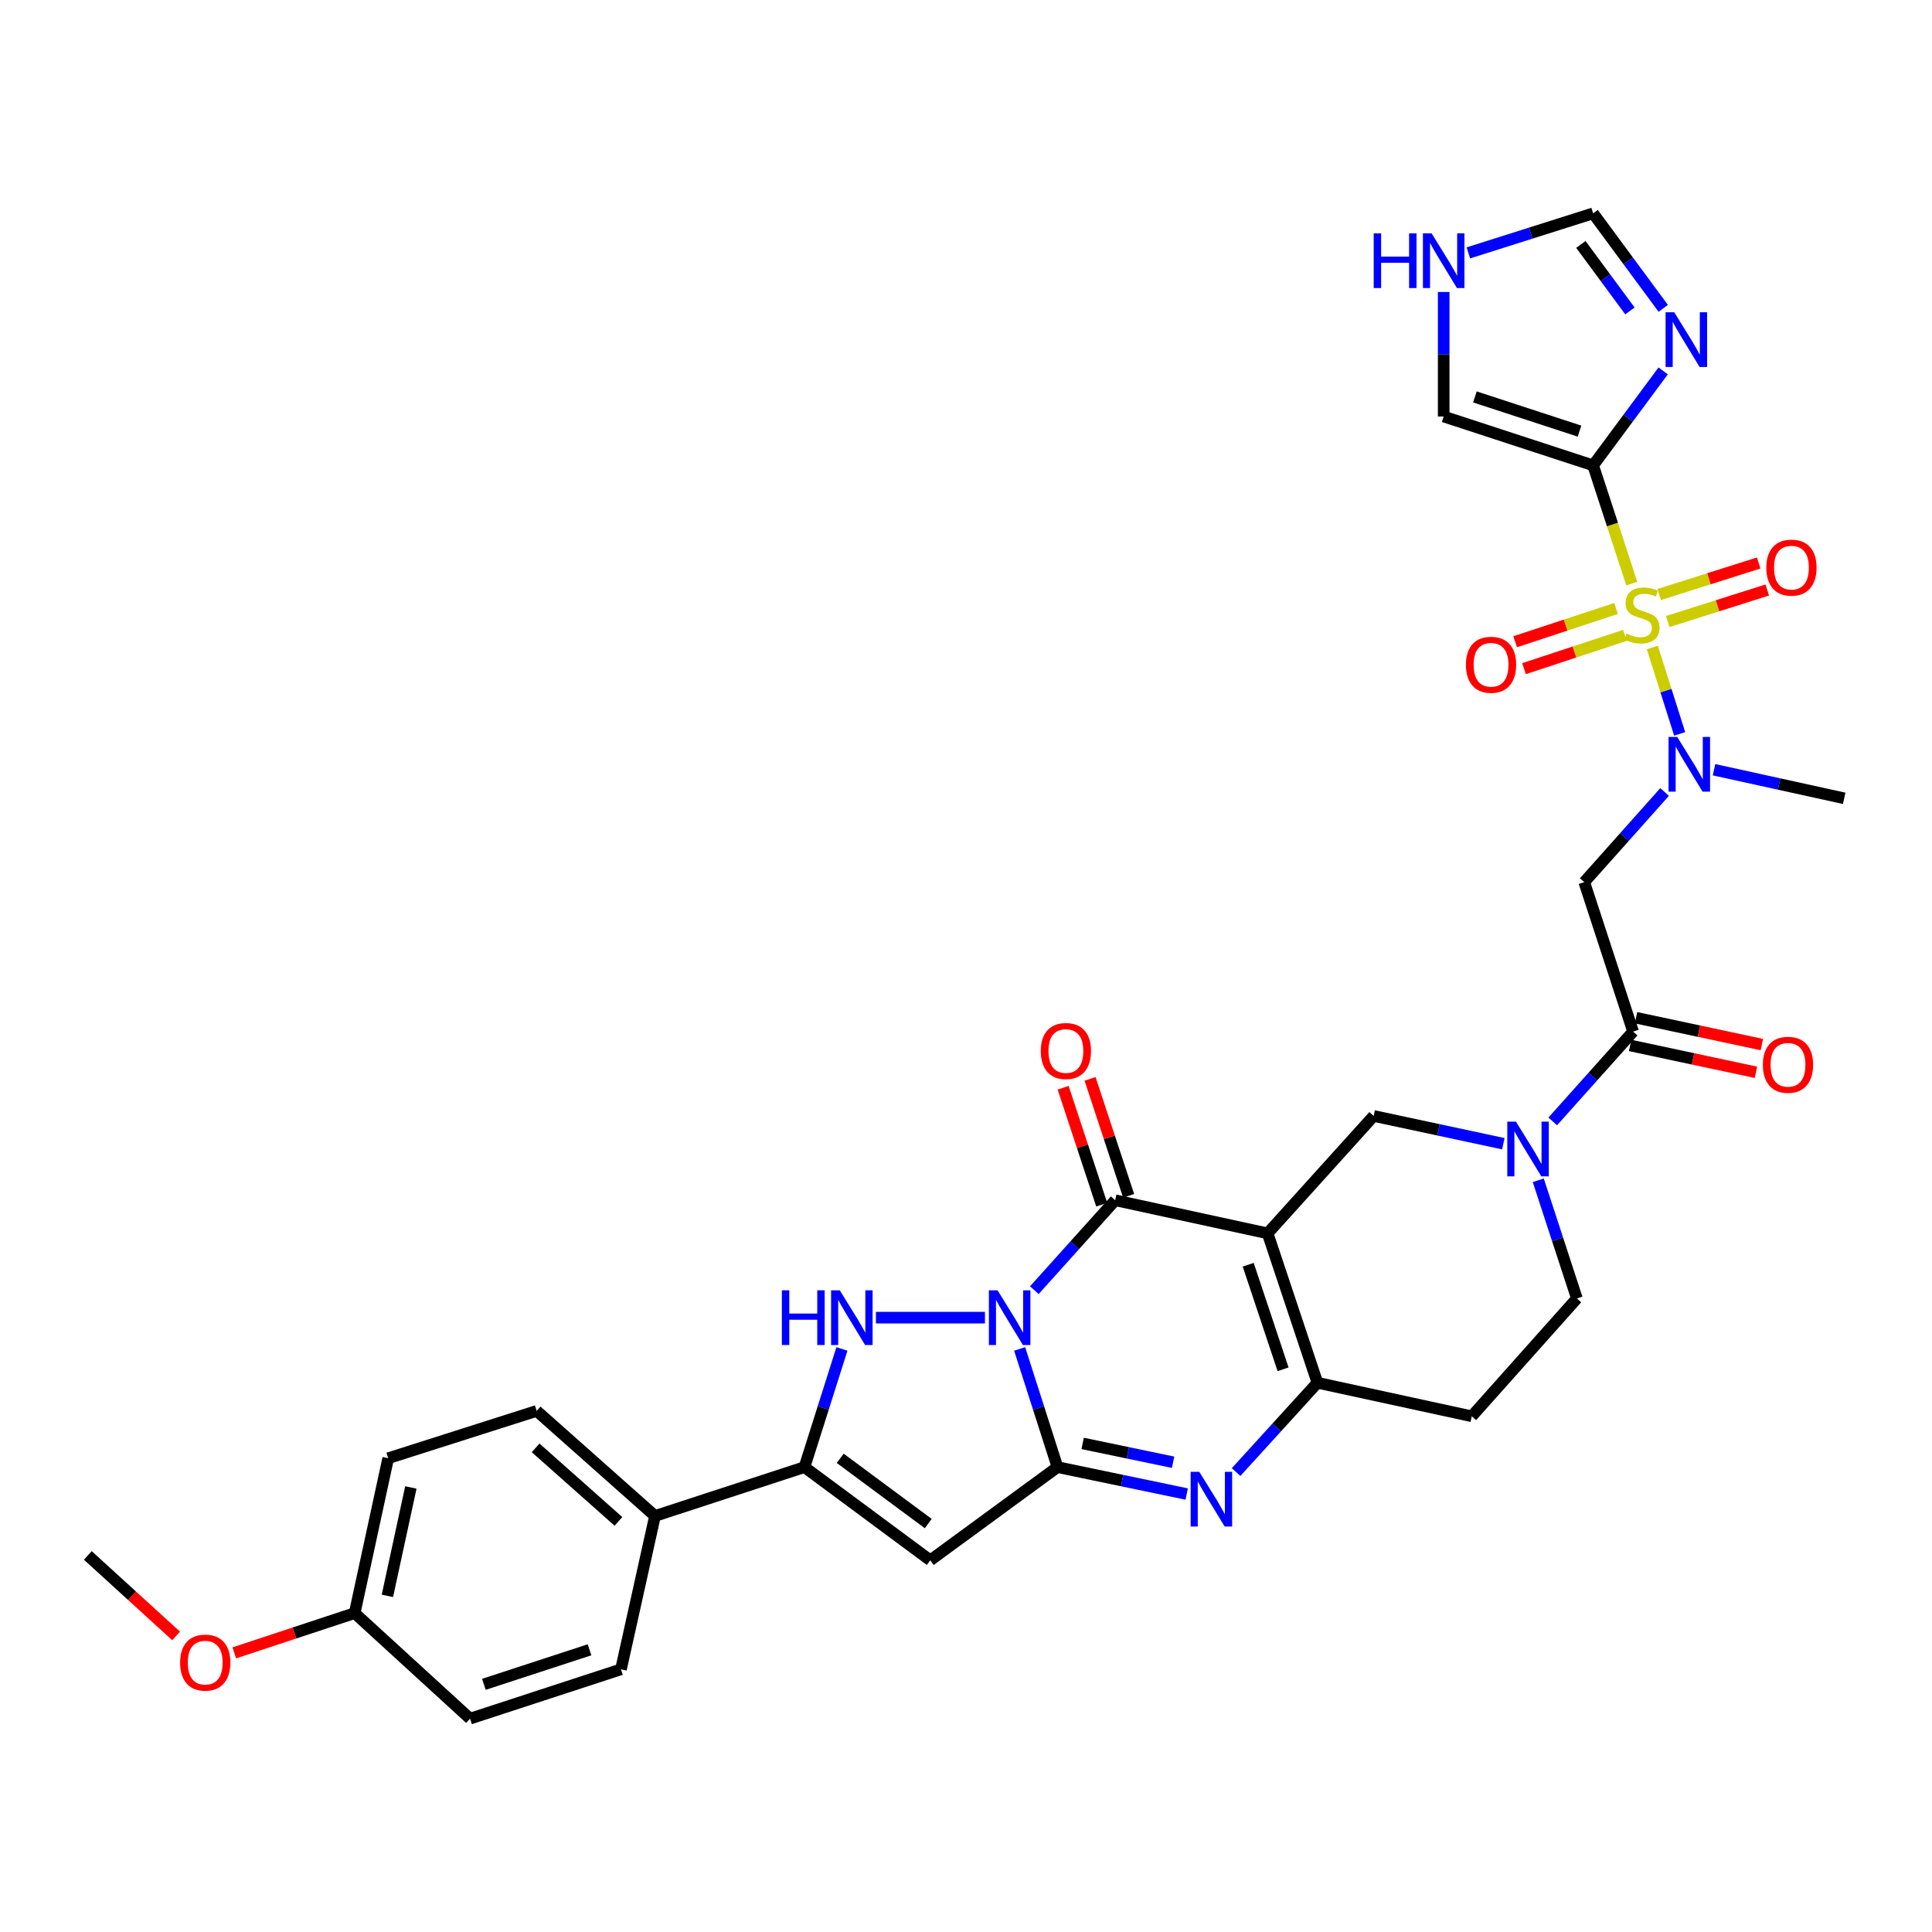 <?xml version='1.0' encoding='iso-8859-1'?>
<svg version='1.1' baseProfile='full'
              xmlns='http://www.w3.org/2000/svg'
                      xmlns:rdkit='http://www.rdkit.org/xml'
                      xmlns:xlink='http://www.w3.org/1999/xlink'
                  xml:space='preserve'
width='1000px' height='1000px' viewBox='0 0 1000 1000'>
<!-- END OF HEADER -->
<rect style='opacity:1.0;fill:#FFFFFF;stroke:none' width='1000' height='1000' x='0' y='0'> </rect>
<path class='bond-2' d='M 527.77,698.206 L 537.563,728.793' style='fill:none;fill-rule:evenodd;stroke:#0000FF;stroke-width:6px;stroke-linecap:butt;stroke-linejoin:miter;stroke-opacity:1' />
<path class='bond-2' d='M 537.563,728.793 L 547.355,759.379' style='fill:none;fill-rule:evenodd;stroke:#000000;stroke-width:6px;stroke-linecap:butt;stroke-linejoin:miter;stroke-opacity:1' />
<path class='bond-3' d='M 535.369,667.797 L 556.293,644.523' style='fill:none;fill-rule:evenodd;stroke:#0000FF;stroke-width:6px;stroke-linecap:butt;stroke-linejoin:miter;stroke-opacity:1' />
<path class='bond-3' d='M 556.293,644.523 L 577.217,621.249' style='fill:none;fill-rule:evenodd;stroke:#000000;stroke-width:6px;stroke-linecap:butt;stroke-linejoin:miter;stroke-opacity:1' />
<path class='bond-5' d='M 509.804,682.015 L 453.374,682.015' style='fill:none;fill-rule:evenodd;stroke:#0000FF;stroke-width:6px;stroke-linecap:butt;stroke-linejoin:miter;stroke-opacity:1' />
<path class='bond-0' d='M 855.24,335.146 L 862.316,357.497' style='fill:none;fill-rule:evenodd;stroke:#CCCC00;stroke-width:6px;stroke-linecap:butt;stroke-linejoin:miter;stroke-opacity:1' />
<path class='bond-0' d='M 862.316,357.497 L 869.393,379.848' style='fill:none;fill-rule:evenodd;stroke:#0000FF;stroke-width:6px;stroke-linecap:butt;stroke-linejoin:miter;stroke-opacity:1' />
<path class='bond-4' d='M 844.606,302.083 L 834.605,271.482' style='fill:none;fill-rule:evenodd;stroke:#CCCC00;stroke-width:6px;stroke-linecap:butt;stroke-linejoin:miter;stroke-opacity:1' />
<path class='bond-4' d='M 834.605,271.482 L 824.603,240.881' style='fill:none;fill-rule:evenodd;stroke:#000000;stroke-width:6px;stroke-linecap:butt;stroke-linejoin:miter;stroke-opacity:1' />
<path class='bond-17' d='M 863.21,321.707 L 888.969,313.544' style='fill:none;fill-rule:evenodd;stroke:#CCCC00;stroke-width:6px;stroke-linecap:butt;stroke-linejoin:miter;stroke-opacity:1' />
<path class='bond-17' d='M 888.969,313.544 L 914.728,305.381' style='fill:none;fill-rule:evenodd;stroke:#FF0000;stroke-width:6px;stroke-linecap:butt;stroke-linejoin:miter;stroke-opacity:1' />
<path class='bond-17' d='M 858.78,307.726 L 884.538,299.563' style='fill:none;fill-rule:evenodd;stroke:#CCCC00;stroke-width:6px;stroke-linecap:butt;stroke-linejoin:miter;stroke-opacity:1' />
<path class='bond-17' d='M 884.538,299.563 L 910.297,291.4' style='fill:none;fill-rule:evenodd;stroke:#FF0000;stroke-width:6px;stroke-linecap:butt;stroke-linejoin:miter;stroke-opacity:1' />
<path class='bond-18' d='M 836.453,314.946 L 810.342,323.557' style='fill:none;fill-rule:evenodd;stroke:#CCCC00;stroke-width:6px;stroke-linecap:butt;stroke-linejoin:miter;stroke-opacity:1' />
<path class='bond-18' d='M 810.342,323.557 L 784.231,332.168' style='fill:none;fill-rule:evenodd;stroke:#FF0000;stroke-width:6px;stroke-linecap:butt;stroke-linejoin:miter;stroke-opacity:1' />
<path class='bond-18' d='M 841.046,328.874 L 814.935,337.485' style='fill:none;fill-rule:evenodd;stroke:#CCCC00;stroke-width:6px;stroke-linecap:butt;stroke-linejoin:miter;stroke-opacity:1' />
<path class='bond-18' d='M 814.935,337.485 L 788.824,346.096' style='fill:none;fill-rule:evenodd;stroke:#FF0000;stroke-width:6px;stroke-linecap:butt;stroke-linejoin:miter;stroke-opacity:1' />
<path class='bond-1' d='M 656.113,638.383 L 577.217,621.249' style='fill:none;fill-rule:evenodd;stroke:#000000;stroke-width:6px;stroke-linecap:butt;stroke-linejoin:miter;stroke-opacity:1' />
<path class='bond-8' d='M 656.113,638.383 L 681.901,715.715' style='fill:none;fill-rule:evenodd;stroke:#000000;stroke-width:6px;stroke-linecap:butt;stroke-linejoin:miter;stroke-opacity:1' />
<path class='bond-8' d='M 646.069,654.623 L 664.12,708.755' style='fill:none;fill-rule:evenodd;stroke:#000000;stroke-width:6px;stroke-linecap:butt;stroke-linejoin:miter;stroke-opacity:1' />
<path class='bond-13' d='M 656.113,638.383 L 710.997,577.617' style='fill:none;fill-rule:evenodd;stroke:#000000;stroke-width:6px;stroke-linecap:butt;stroke-linejoin:miter;stroke-opacity:1' />
<path class='bond-6' d='M 547.355,759.379 L 580.799,766.344' style='fill:none;fill-rule:evenodd;stroke:#000000;stroke-width:6px;stroke-linecap:butt;stroke-linejoin:miter;stroke-opacity:1' />
<path class='bond-6' d='M 580.799,766.344 L 614.243,773.308' style='fill:none;fill-rule:evenodd;stroke:#0000FF;stroke-width:6px;stroke-linecap:butt;stroke-linejoin:miter;stroke-opacity:1' />
<path class='bond-6' d='M 560.379,747.111 L 583.789,751.986' style='fill:none;fill-rule:evenodd;stroke:#000000;stroke-width:6px;stroke-linecap:butt;stroke-linejoin:miter;stroke-opacity:1' />
<path class='bond-6' d='M 583.789,751.986 L 607.2,756.861' style='fill:none;fill-rule:evenodd;stroke:#0000FF;stroke-width:6px;stroke-linecap:butt;stroke-linejoin:miter;stroke-opacity:1' />
<path class='bond-7' d='M 547.355,759.379 L 481.504,807.615' style='fill:none;fill-rule:evenodd;stroke:#000000;stroke-width:6px;stroke-linecap:butt;stroke-linejoin:miter;stroke-opacity:1' />
<path class='bond-23' d='M 584.181,618.951 L 574.196,588.683' style='fill:none;fill-rule:evenodd;stroke:#000000;stroke-width:6px;stroke-linecap:butt;stroke-linejoin:miter;stroke-opacity:1' />
<path class='bond-23' d='M 574.196,588.683 L 564.211,558.415' style='fill:none;fill-rule:evenodd;stroke:#FF0000;stroke-width:6px;stroke-linecap:butt;stroke-linejoin:miter;stroke-opacity:1' />
<path class='bond-23' d='M 570.253,623.546 L 560.268,593.278' style='fill:none;fill-rule:evenodd;stroke:#000000;stroke-width:6px;stroke-linecap:butt;stroke-linejoin:miter;stroke-opacity:1' />
<path class='bond-23' d='M 560.268,593.278 L 550.283,563.01' style='fill:none;fill-rule:evenodd;stroke:#FF0000;stroke-width:6px;stroke-linecap:butt;stroke-linejoin:miter;stroke-opacity:1' />
<path class='bond-12' d='M 824.603,240.881 L 842.726,216.431' style='fill:none;fill-rule:evenodd;stroke:#000000;stroke-width:6px;stroke-linecap:butt;stroke-linejoin:miter;stroke-opacity:1' />
<path class='bond-12' d='M 842.726,216.431 L 860.85,191.981' style='fill:none;fill-rule:evenodd;stroke:#0000FF;stroke-width:6px;stroke-linecap:butt;stroke-linejoin:miter;stroke-opacity:1' />
<path class='bond-20' d='M 824.603,240.881 L 747.247,215.59' style='fill:none;fill-rule:evenodd;stroke:#000000;stroke-width:6px;stroke-linecap:butt;stroke-linejoin:miter;stroke-opacity:1' />
<path class='bond-20' d='M 817.557,223.148 L 763.408,205.444' style='fill:none;fill-rule:evenodd;stroke:#000000;stroke-width:6px;stroke-linecap:butt;stroke-linejoin:miter;stroke-opacity:1' />
<path class='bond-9' d='M 435.781,698.204 L 426.088,728.792' style='fill:none;fill-rule:evenodd;stroke:#0000FF;stroke-width:6px;stroke-linecap:butt;stroke-linejoin:miter;stroke-opacity:1' />
<path class='bond-9' d='M 426.088,728.792 L 416.395,759.379' style='fill:none;fill-rule:evenodd;stroke:#000000;stroke-width:6px;stroke-linecap:butt;stroke-linejoin:miter;stroke-opacity:1' />
<path class='bond-35' d='M 639.795,761.941 L 660.848,738.828' style='fill:none;fill-rule:evenodd;stroke:#0000FF;stroke-width:6px;stroke-linecap:butt;stroke-linejoin:miter;stroke-opacity:1' />
<path class='bond-35' d='M 660.848,738.828 L 681.901,715.715' style='fill:none;fill-rule:evenodd;stroke:#000000;stroke-width:6px;stroke-linecap:butt;stroke-linejoin:miter;stroke-opacity:1' />
<path class='bond-34' d='M 481.504,807.615 L 416.395,759.379' style='fill:none;fill-rule:evenodd;stroke:#000000;stroke-width:6px;stroke-linecap:butt;stroke-linejoin:miter;stroke-opacity:1' />
<path class='bond-34' d='M 480.468,788.595 L 434.892,754.83' style='fill:none;fill-rule:evenodd;stroke:#000000;stroke-width:6px;stroke-linecap:butt;stroke-linejoin:miter;stroke-opacity:1' />
<path class='bond-16' d='M 681.901,715.715 L 761.791,733.07' style='fill:none;fill-rule:evenodd;stroke:#000000;stroke-width:6px;stroke-linecap:butt;stroke-linejoin:miter;stroke-opacity:1' />
<path class='bond-22' d='M 416.395,759.379 L 339.031,784.662' style='fill:none;fill-rule:evenodd;stroke:#000000;stroke-width:6px;stroke-linecap:butt;stroke-linejoin:miter;stroke-opacity:1' />
<path class='bond-10' d='M 778.129,591.983 L 744.563,584.8' style='fill:none;fill-rule:evenodd;stroke:#0000FF;stroke-width:6px;stroke-linecap:butt;stroke-linejoin:miter;stroke-opacity:1' />
<path class='bond-10' d='M 744.563,584.8 L 710.997,577.617' style='fill:none;fill-rule:evenodd;stroke:#000000;stroke-width:6px;stroke-linecap:butt;stroke-linejoin:miter;stroke-opacity:1' />
<path class='bond-14' d='M 803.69,580.439 L 824.49,557.196' style='fill:none;fill-rule:evenodd;stroke:#0000FF;stroke-width:6px;stroke-linecap:butt;stroke-linejoin:miter;stroke-opacity:1' />
<path class='bond-14' d='M 824.49,557.196 L 845.291,533.952' style='fill:none;fill-rule:evenodd;stroke:#000000;stroke-width:6px;stroke-linecap:butt;stroke-linejoin:miter;stroke-opacity:1' />
<path class='bond-24' d='M 796.205,610.914 L 806.2,641.494' style='fill:none;fill-rule:evenodd;stroke:#0000FF;stroke-width:6px;stroke-linecap:butt;stroke-linejoin:miter;stroke-opacity:1' />
<path class='bond-24' d='M 806.2,641.494 L 816.195,672.075' style='fill:none;fill-rule:evenodd;stroke:#000000;stroke-width:6px;stroke-linecap:butt;stroke-linejoin:miter;stroke-opacity:1' />
<path class='bond-11' d='M 861.596,409.931 L 840.798,433.26' style='fill:none;fill-rule:evenodd;stroke:#0000FF;stroke-width:6px;stroke-linecap:butt;stroke-linejoin:miter;stroke-opacity:1' />
<path class='bond-11' d='M 840.798,433.26 L 820,456.588' style='fill:none;fill-rule:evenodd;stroke:#000000;stroke-width:6px;stroke-linecap:butt;stroke-linejoin:miter;stroke-opacity:1' />
<path class='bond-31' d='M 887.171,398.404 L 920.858,405.806' style='fill:none;fill-rule:evenodd;stroke:#0000FF;stroke-width:6px;stroke-linecap:butt;stroke-linejoin:miter;stroke-opacity:1' />
<path class='bond-31' d='M 920.858,405.806 L 954.545,413.209' style='fill:none;fill-rule:evenodd;stroke:#000000;stroke-width:6px;stroke-linecap:butt;stroke-linejoin:miter;stroke-opacity:1' />
<path class='bond-19' d='M 860.898,159.605 L 842.75,135.015' style='fill:none;fill-rule:evenodd;stroke:#0000FF;stroke-width:6px;stroke-linecap:butt;stroke-linejoin:miter;stroke-opacity:1' />
<path class='bond-19' d='M 842.75,135.015 L 824.603,110.426' style='fill:none;fill-rule:evenodd;stroke:#000000;stroke-width:6px;stroke-linecap:butt;stroke-linejoin:miter;stroke-opacity:1' />
<path class='bond-19' d='M 843.653,160.937 L 830.95,143.724' style='fill:none;fill-rule:evenodd;stroke:#0000FF;stroke-width:6px;stroke-linecap:butt;stroke-linejoin:miter;stroke-opacity:1' />
<path class='bond-19' d='M 830.95,143.724 L 818.247,126.511' style='fill:none;fill-rule:evenodd;stroke:#000000;stroke-width:6px;stroke-linecap:butt;stroke-linejoin:miter;stroke-opacity:1' />
<path class='bond-15' d='M 845.291,533.952 L 820,456.588' style='fill:none;fill-rule:evenodd;stroke:#000000;stroke-width:6px;stroke-linecap:butt;stroke-linejoin:miter;stroke-opacity:1' />
<path class='bond-25' d='M 843.761,541.124 L 876.319,548.07' style='fill:none;fill-rule:evenodd;stroke:#000000;stroke-width:6px;stroke-linecap:butt;stroke-linejoin:miter;stroke-opacity:1' />
<path class='bond-25' d='M 876.319,548.07 L 908.878,555.016' style='fill:none;fill-rule:evenodd;stroke:#FF0000;stroke-width:6px;stroke-linecap:butt;stroke-linejoin:miter;stroke-opacity:1' />
<path class='bond-25' d='M 846.821,526.78 L 879.379,533.726' style='fill:none;fill-rule:evenodd;stroke:#000000;stroke-width:6px;stroke-linecap:butt;stroke-linejoin:miter;stroke-opacity:1' />
<path class='bond-25' d='M 879.379,533.726 L 911.938,540.672' style='fill:none;fill-rule:evenodd;stroke:#FF0000;stroke-width:6px;stroke-linecap:butt;stroke-linejoin:miter;stroke-opacity:1' />
<path class='bond-37' d='M 761.791,733.07 L 816.195,672.075' style='fill:none;fill-rule:evenodd;stroke:#000000;stroke-width:6px;stroke-linecap:butt;stroke-linejoin:miter;stroke-opacity:1' />
<path class='bond-38' d='M 824.603,110.426 L 792.31,120.661' style='fill:none;fill-rule:evenodd;stroke:#000000;stroke-width:6px;stroke-linecap:butt;stroke-linejoin:miter;stroke-opacity:1' />
<path class='bond-38' d='M 792.31,120.661 L 760.016,130.896' style='fill:none;fill-rule:evenodd;stroke:#0000FF;stroke-width:6px;stroke-linecap:butt;stroke-linejoin:miter;stroke-opacity:1' />
<path class='bond-21' d='M 747.247,215.59 L 747.247,183.355' style='fill:none;fill-rule:evenodd;stroke:#000000;stroke-width:6px;stroke-linecap:butt;stroke-linejoin:miter;stroke-opacity:1' />
<path class='bond-21' d='M 747.247,183.355 L 747.247,151.119' style='fill:none;fill-rule:evenodd;stroke:#0000FF;stroke-width:6px;stroke-linecap:butt;stroke-linejoin:miter;stroke-opacity:1' />
<path class='bond-26' d='M 339.031,784.662 L 277.783,730.283' style='fill:none;fill-rule:evenodd;stroke:#000000;stroke-width:6px;stroke-linecap:butt;stroke-linejoin:miter;stroke-opacity:1' />
<path class='bond-26' d='M 320.106,787.473 L 277.233,749.407' style='fill:none;fill-rule:evenodd;stroke:#000000;stroke-width:6px;stroke-linecap:butt;stroke-linejoin:miter;stroke-opacity:1' />
<path class='bond-27' d='M 339.031,784.662 L 321.415,864.039' style='fill:none;fill-rule:evenodd;stroke:#000000;stroke-width:6px;stroke-linecap:butt;stroke-linejoin:miter;stroke-opacity:1' />
<path class='bond-30' d='M 277.783,730.283 L 200.932,754.776' style='fill:none;fill-rule:evenodd;stroke:#000000;stroke-width:6px;stroke-linecap:butt;stroke-linejoin:miter;stroke-opacity:1' />
<path class='bond-29' d='M 321.415,864.039 L 243.293,889.574' style='fill:none;fill-rule:evenodd;stroke:#000000;stroke-width:6px;stroke-linecap:butt;stroke-linejoin:miter;stroke-opacity:1' />
<path class='bond-29' d='M 305.14,853.929 L 250.455,871.804' style='fill:none;fill-rule:evenodd;stroke:#000000;stroke-width:6px;stroke-linecap:butt;stroke-linejoin:miter;stroke-opacity:1' />
<path class='bond-28' d='M 183.577,834.943 L 243.293,889.574' style='fill:none;fill-rule:evenodd;stroke:#000000;stroke-width:6px;stroke-linecap:butt;stroke-linejoin:miter;stroke-opacity:1' />
<path class='bond-32' d='M 183.577,834.943 L 152.418,845.232' style='fill:none;fill-rule:evenodd;stroke:#000000;stroke-width:6px;stroke-linecap:butt;stroke-linejoin:miter;stroke-opacity:1' />
<path class='bond-32' d='M 152.418,845.232 L 121.258,855.521' style='fill:none;fill-rule:evenodd;stroke:#FF0000;stroke-width:6px;stroke-linecap:butt;stroke-linejoin:miter;stroke-opacity:1' />
<path class='bond-36' d='M 183.577,834.943 L 200.932,754.776' style='fill:none;fill-rule:evenodd;stroke:#000000;stroke-width:6px;stroke-linecap:butt;stroke-linejoin:miter;stroke-opacity:1' />
<path class='bond-36' d='M 200.515,826.021 L 212.663,769.904' style='fill:none;fill-rule:evenodd;stroke:#000000;stroke-width:6px;stroke-linecap:butt;stroke-linejoin:miter;stroke-opacity:1' />
<path class='bond-33' d='M 91.166,846.761 L 68.31,825.925' style='fill:none;fill-rule:evenodd;stroke:#FF0000;stroke-width:6px;stroke-linecap:butt;stroke-linejoin:miter;stroke-opacity:1' />
<path class='bond-33' d='M 68.31,825.925 L 45.455,805.089' style='fill:none;fill-rule:evenodd;stroke:#000000;stroke-width:6px;stroke-linecap:butt;stroke-linejoin:miter;stroke-opacity:1' />
<path  class='atom-0' d='M 516.326 667.855
L 525.606 682.855
Q 526.526 684.335, 528.006 687.015
Q 529.486 689.695, 529.566 689.855
L 529.566 667.855
L 533.326 667.855
L 533.326 696.175
L 529.446 696.175
L 519.486 679.775
Q 518.326 677.855, 517.086 675.655
Q 515.886 673.455, 515.526 672.775
L 515.526 696.175
L 511.846 696.175
L 511.846 667.855
L 516.326 667.855
' fill='#0000FF'/>
<path  class='atom-1' d='M 841.886 327.957
Q 842.206 328.077, 843.526 328.637
Q 844.846 329.197, 846.286 329.557
Q 847.766 329.877, 849.206 329.877
Q 851.886 329.877, 853.446 328.597
Q 855.006 327.277, 855.006 324.997
Q 855.006 323.437, 854.206 322.477
Q 853.446 321.517, 852.246 320.997
Q 851.046 320.477, 849.046 319.877
Q 846.526 319.117, 845.006 318.397
Q 843.526 317.677, 842.446 316.157
Q 841.406 314.637, 841.406 312.077
Q 841.406 308.517, 843.806 306.317
Q 846.246 304.117, 851.046 304.117
Q 854.326 304.117, 858.046 305.677
L 857.126 308.757
Q 853.726 307.357, 851.166 307.357
Q 848.406 307.357, 846.886 308.517
Q 845.366 309.637, 845.406 311.597
Q 845.406 313.117, 846.166 314.037
Q 846.966 314.957, 848.086 315.477
Q 849.246 315.997, 851.166 316.597
Q 853.726 317.397, 855.246 318.197
Q 856.766 318.997, 857.846 320.637
Q 858.966 322.237, 858.966 324.997
Q 858.966 328.917, 856.326 331.037
Q 853.726 333.117, 849.366 333.117
Q 846.846 333.117, 844.926 332.557
Q 843.046 332.037, 840.806 331.117
L 841.886 327.957
' fill='#CCCC00'/>
<path  class='atom-6' d='M 404.692 667.855
L 408.532 667.855
L 408.532 679.895
L 423.012 679.895
L 423.012 667.855
L 426.852 667.855
L 426.852 696.175
L 423.012 696.175
L 423.012 683.095
L 408.532 683.095
L 408.532 696.175
L 404.692 696.175
L 404.692 667.855
' fill='#0000FF'/>
<path  class='atom-6' d='M 434.652 667.855
L 443.932 682.855
Q 444.852 684.335, 446.332 687.015
Q 447.812 689.695, 447.892 689.855
L 447.892 667.855
L 451.652 667.855
L 451.652 696.175
L 447.772 696.175
L 437.812 679.775
Q 436.652 677.855, 435.412 675.655
Q 434.212 673.455, 433.852 672.775
L 433.852 696.175
L 430.172 696.175
L 430.172 667.855
L 434.652 667.855
' fill='#0000FF'/>
<path  class='atom-7' d='M 620.757 761.808
L 630.037 776.808
Q 630.957 778.288, 632.437 780.968
Q 633.917 783.648, 633.997 783.808
L 633.997 761.808
L 637.757 761.808
L 637.757 790.128
L 633.877 790.128
L 623.917 773.728
Q 622.757 771.808, 621.517 769.608
Q 620.317 767.408, 619.957 766.728
L 619.957 790.128
L 616.277 790.128
L 616.277 761.808
L 620.757 761.808
' fill='#0000FF'/>
<path  class='atom-11' d='M 784.652 580.559
L 793.932 595.559
Q 794.852 597.039, 796.332 599.719
Q 797.812 602.399, 797.892 602.559
L 797.892 580.559
L 801.652 580.559
L 801.652 608.879
L 797.772 608.879
L 787.812 592.479
Q 786.652 590.559, 785.412 588.359
Q 784.212 586.159, 783.852 585.479
L 783.852 608.879
L 780.172 608.879
L 780.172 580.559
L 784.652 580.559
' fill='#0000FF'/>
<path  class='atom-12' d='M 868.119 381.433
L 877.399 396.433
Q 878.319 397.913, 879.799 400.593
Q 881.279 403.273, 881.359 403.433
L 881.359 381.433
L 885.119 381.433
L 885.119 409.753
L 881.239 409.753
L 871.279 393.353
Q 870.119 391.433, 868.879 389.233
Q 867.679 387.033, 867.319 386.353
L 867.319 409.753
L 863.639 409.753
L 863.639 381.433
L 868.119 381.433
' fill='#0000FF'/>
<path  class='atom-13' d='M 866.587 161.636
L 875.867 176.636
Q 876.787 178.116, 878.267 180.796
Q 879.747 183.476, 879.827 183.636
L 879.827 161.636
L 883.587 161.636
L 883.587 189.956
L 879.707 189.956
L 869.747 173.556
Q 868.587 171.636, 867.347 169.436
Q 866.147 167.236, 865.787 166.556
L 865.787 189.956
L 862.107 189.956
L 862.107 161.636
L 866.587 161.636
' fill='#0000FF'/>
<path  class='atom-18' d='M 914.25 293.8
Q 914.25 287, 917.61 283.2
Q 920.97 279.4, 927.25 279.4
Q 933.53 279.4, 936.89 283.2
Q 940.25 287, 940.25 293.8
Q 940.25 300.68, 936.85 304.6
Q 933.45 308.48, 927.25 308.48
Q 921.01 308.48, 917.61 304.6
Q 914.25 300.72, 914.25 293.8
M 927.25 305.28
Q 931.57 305.28, 933.89 302.4
Q 936.25 299.48, 936.25 293.8
Q 936.25 288.24, 933.89 285.44
Q 931.57 282.6, 927.25 282.6
Q 922.93 282.6, 920.57 285.4
Q 918.25 288.2, 918.25 293.8
Q 918.25 299.52, 920.57 302.4
Q 922.93 305.28, 927.25 305.28
' fill='#FF0000'/>
<path  class='atom-19' d='M 758.764 344.081
Q 758.764 337.281, 762.124 333.481
Q 765.484 329.681, 771.764 329.681
Q 778.044 329.681, 781.404 333.481
Q 784.764 337.281, 784.764 344.081
Q 784.764 350.961, 781.364 354.881
Q 777.964 358.761, 771.764 358.761
Q 765.524 358.761, 762.124 354.881
Q 758.764 351.001, 758.764 344.081
M 771.764 355.561
Q 776.084 355.561, 778.404 352.681
Q 780.764 349.761, 780.764 344.081
Q 780.764 338.521, 778.404 335.721
Q 776.084 332.881, 771.764 332.881
Q 767.444 332.881, 765.084 335.681
Q 762.764 338.481, 762.764 344.081
Q 762.764 349.801, 765.084 352.681
Q 767.444 355.561, 771.764 355.561
' fill='#FF0000'/>
<path  class='atom-22' d='M 711.027 120.783
L 714.867 120.783
L 714.867 132.823
L 729.347 132.823
L 729.347 120.783
L 733.187 120.783
L 733.187 149.103
L 729.347 149.103
L 729.347 136.023
L 714.867 136.023
L 714.867 149.103
L 711.027 149.103
L 711.027 120.783
' fill='#0000FF'/>
<path  class='atom-22' d='M 740.987 120.783
L 750.267 135.783
Q 751.187 137.263, 752.667 139.943
Q 754.147 142.623, 754.227 142.783
L 754.227 120.783
L 757.987 120.783
L 757.987 149.103
L 754.107 149.103
L 744.147 132.703
Q 742.987 130.783, 741.747 128.583
Q 740.547 126.383, 740.187 125.703
L 740.187 149.103
L 736.507 149.103
L 736.507 120.783
L 740.987 120.783
' fill='#0000FF'/>
<path  class='atom-24' d='M 538.706 543.997
Q 538.706 537.197, 542.066 533.397
Q 545.426 529.597, 551.706 529.597
Q 557.986 529.597, 561.346 533.397
Q 564.706 537.197, 564.706 543.997
Q 564.706 550.877, 561.306 554.797
Q 557.906 558.677, 551.706 558.677
Q 545.466 558.677, 542.066 554.797
Q 538.706 550.917, 538.706 543.997
M 551.706 555.477
Q 556.026 555.477, 558.346 552.597
Q 560.706 549.677, 560.706 543.997
Q 560.706 538.437, 558.346 535.637
Q 556.026 532.797, 551.706 532.797
Q 547.386 532.797, 545.026 535.597
Q 542.706 538.397, 542.706 543.997
Q 542.706 549.717, 545.026 552.597
Q 547.386 555.477, 551.706 555.477
' fill='#FF0000'/>
<path  class='atom-26' d='M 912.458 551.135
Q 912.458 544.335, 915.818 540.535
Q 919.178 536.735, 925.458 536.735
Q 931.738 536.735, 935.098 540.535
Q 938.458 544.335, 938.458 551.135
Q 938.458 558.015, 935.058 561.935
Q 931.658 565.815, 925.458 565.815
Q 919.218 565.815, 915.818 561.935
Q 912.458 558.055, 912.458 551.135
M 925.458 562.615
Q 929.778 562.615, 932.098 559.735
Q 934.458 556.815, 934.458 551.135
Q 934.458 545.575, 932.098 542.775
Q 929.778 539.935, 925.458 539.935
Q 921.138 539.935, 918.778 542.735
Q 916.458 545.535, 916.458 551.135
Q 916.458 556.855, 918.778 559.735
Q 921.138 562.615, 925.458 562.615
' fill='#FF0000'/>
<path  class='atom-33' d='M 93.221 860.566
Q 93.221 853.766, 96.581 849.966
Q 99.941 846.166, 106.221 846.166
Q 112.501 846.166, 115.861 849.966
Q 119.221 853.766, 119.221 860.566
Q 119.221 867.446, 115.821 871.366
Q 112.421 875.246, 106.221 875.246
Q 99.981 875.246, 96.581 871.366
Q 93.221 867.486, 93.221 860.566
M 106.221 872.046
Q 110.541 872.046, 112.861 869.166
Q 115.221 866.246, 115.221 860.566
Q 115.221 855.006, 112.861 852.206
Q 110.541 849.366, 106.221 849.366
Q 101.901 849.366, 99.541 852.166
Q 97.221 854.966, 97.221 860.566
Q 97.221 866.286, 99.541 869.166
Q 101.901 872.046, 106.221 872.046
' fill='#FF0000'/>
</svg>
